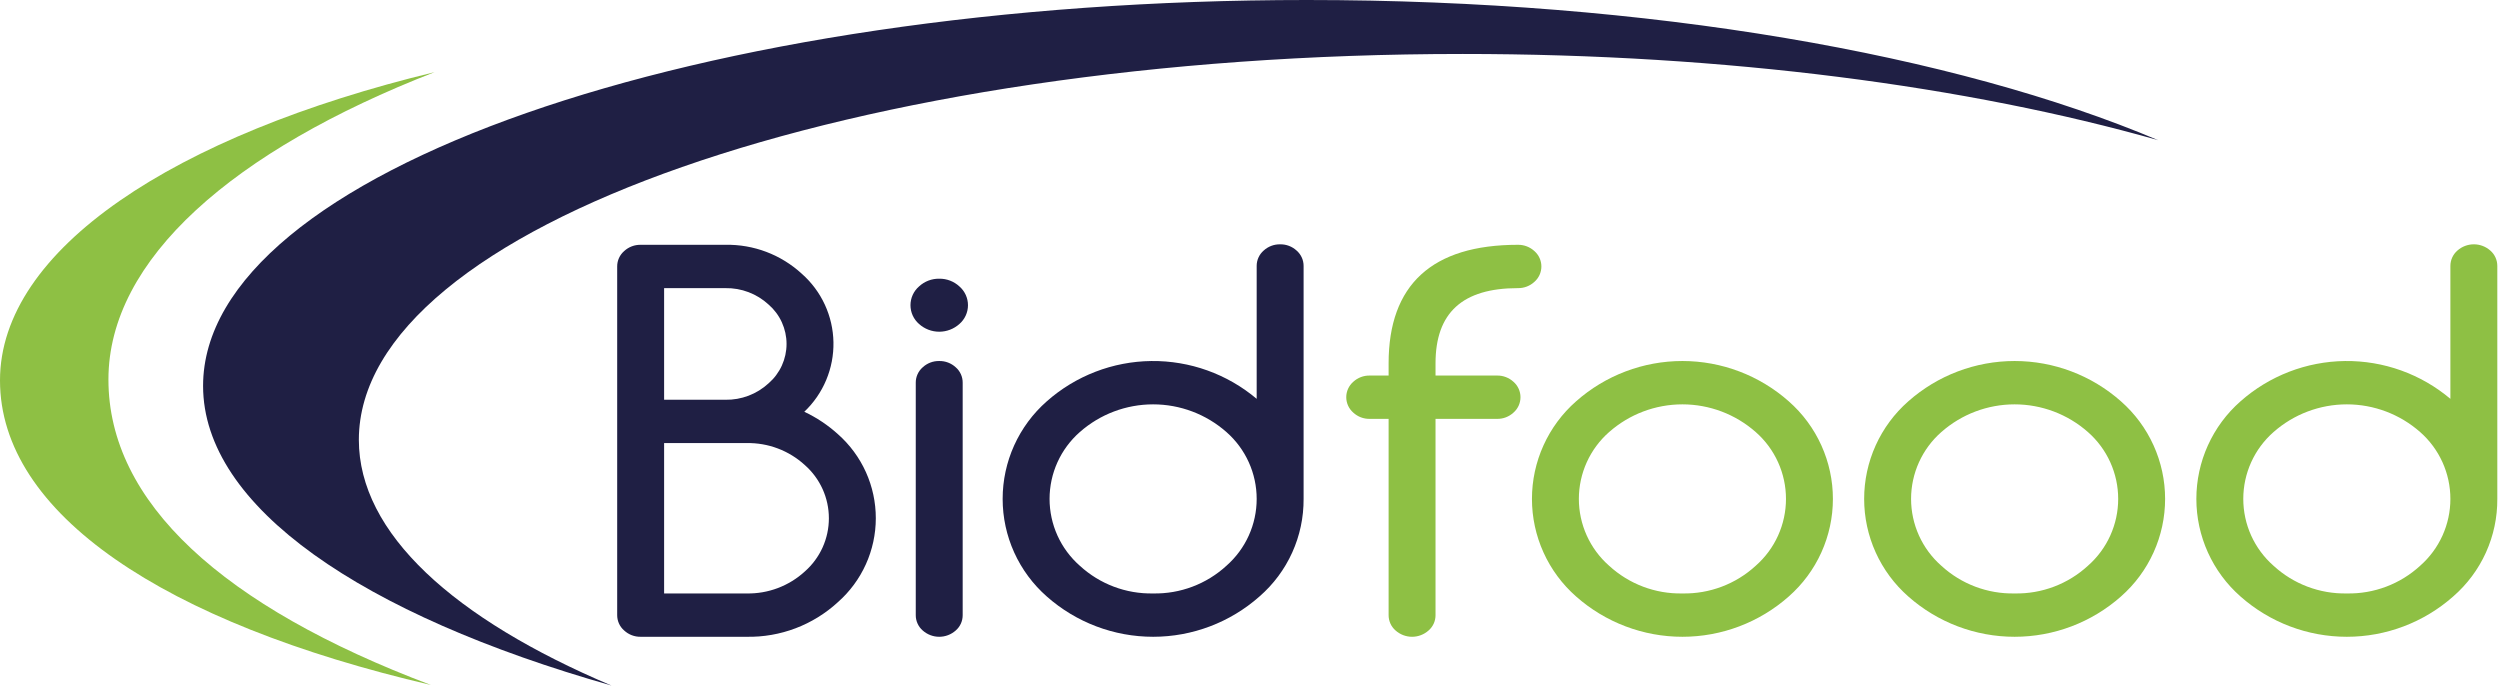 <svg width="237" height="65" viewBox="0 0 237 65" fill="none" xmlns="http://www.w3.org/2000/svg">
<g clip-path="url(#clip0)">
<path fill-rule="evenodd" clip-rule="evenodd" d="M34.019 41.697C34.019 21.495 80.871 5.116 138.669 5.116C163.661 5.116 186.604 8.182 204.601 13.292C185.406 5.174 156.381 0 123.899 0C66.103 0 19.252 16.379 19.252 36.581C19.252 48.049 34.345 58.28 57.965 64.988C43.008 58.662 34.019 50.547 34.019 41.697Z" fill="#1F1F44"/>
<path d="M41.193 6.84C16.508 12.81 0 23.662 0 36.064C0 48.663 15.511 59.032 40.849 64.936C21.069 57.476 10.279 47.61 10.279 35.977C10.279 24.579 22.108 14.27 41.193 6.84Z" fill="#8EC044"/>
<path d="M79.443 41.167C78.489 40.301 77.412 39.583 76.247 39.036C77.14 38.188 77.848 37.164 78.323 36.029C78.799 34.893 79.034 33.671 79.011 32.44C78.989 31.209 78.71 29.996 78.193 28.879C77.676 27.761 76.931 26.764 76.008 25.95C74.035 24.137 71.44 23.154 68.761 23.207H60.734C60.156 23.197 59.595 23.41 59.17 23.803C58.961 23.984 58.794 24.208 58.68 24.459C58.566 24.711 58.508 24.984 58.509 25.26V58.313C58.507 58.589 58.566 58.862 58.68 59.114C58.794 59.365 58.961 59.589 59.17 59.769C59.594 60.163 60.155 60.377 60.734 60.367H70.767C73.97 60.43 77.074 59.254 79.431 57.085C80.561 56.089 81.465 54.865 82.085 53.493C82.705 52.122 83.026 50.634 83.027 49.129C83.028 47.623 82.709 46.135 82.091 44.762C81.473 43.39 80.57 42.164 79.443 41.167ZM76.304 54.17C74.796 55.553 72.813 56.302 70.768 56.259H62.958V42.004H70.767C72.813 41.962 74.796 42.711 76.303 44.093C77.018 44.724 77.591 45.499 77.983 46.368C78.375 47.236 78.578 48.179 78.578 49.132C78.578 50.085 78.375 51.027 77.983 51.896C77.591 52.764 77.018 53.54 76.303 54.17L76.304 54.17ZM62.958 37.897V27.315H68.761C70.279 27.287 71.749 27.845 72.865 28.875C73.399 29.339 73.827 29.912 74.12 30.555C74.413 31.199 74.565 31.898 74.565 32.605C74.565 33.312 74.413 34.011 74.12 34.654C73.827 35.298 73.399 35.871 72.865 36.335C71.75 37.365 70.279 37.925 68.761 37.897L62.958 37.897Z" fill="#1F1F44"/>
<path d="M89.038 26.421C88.329 26.41 87.643 26.673 87.123 27.156C86.869 27.377 86.665 27.65 86.525 27.957C86.385 28.263 86.313 28.596 86.313 28.933C86.313 29.27 86.385 29.603 86.525 29.91C86.665 30.217 86.869 30.49 87.123 30.711C87.648 31.184 88.331 31.447 89.038 31.447C89.745 31.447 90.428 31.185 90.954 30.712C91.208 30.491 91.412 30.218 91.552 29.911C91.692 29.604 91.765 29.271 91.765 28.934C91.765 28.597 91.692 28.264 91.552 27.957C91.412 27.65 91.208 27.377 90.954 27.156C90.434 26.673 89.748 26.41 89.038 26.421Z" fill="#1F1F44"/>
<path d="M89.038 34.224C88.459 34.214 87.899 34.427 87.473 34.82C87.265 35.001 87.098 35.225 86.984 35.477C86.87 35.729 86.812 36.002 86.814 36.279V58.312C86.812 58.588 86.87 58.862 86.984 59.113C87.097 59.365 87.264 59.589 87.473 59.77C87.904 60.154 88.461 60.367 89.038 60.367C89.616 60.367 90.173 60.154 90.603 59.77C90.812 59.589 90.979 59.365 91.093 59.113C91.206 58.861 91.264 58.588 91.262 58.312V36.279C91.264 36.002 91.206 35.729 91.092 35.477C90.979 35.226 90.812 35.001 90.603 34.82C90.178 34.428 89.617 34.214 89.038 34.224" fill="#1F1F44"/>
<path d="M121.357 23.162C120.779 23.152 120.218 23.365 119.792 23.756C119.584 23.938 119.417 24.162 119.303 24.414C119.189 24.666 119.131 24.939 119.133 25.216V37.81C116.34 35.455 112.793 34.182 109.14 34.225C105.487 34.269 101.971 35.625 99.235 38.046C97.92 39.202 96.867 40.625 96.145 42.22C95.424 43.815 95.051 45.545 95.051 47.296C95.051 49.047 95.424 50.777 96.145 52.372C96.867 53.967 97.92 55.39 99.235 56.546C102.016 59.008 105.602 60.367 109.317 60.367C113.031 60.367 116.617 59.008 119.398 56.546C120.721 55.398 121.78 53.976 122.502 52.38C123.224 50.783 123.592 49.049 123.581 47.297V25.216C123.583 24.939 123.524 24.666 123.41 24.414C123.296 24.162 123.129 23.938 122.92 23.756C122.495 23.365 121.935 23.152 121.357 23.162ZM109.315 56.259C106.746 56.311 104.257 55.37 102.364 53.631C101.464 52.84 100.742 51.865 100.248 50.773C99.754 49.68 99.499 48.495 99.499 47.296C99.499 46.097 99.754 44.912 100.248 43.819C100.742 42.727 101.464 41.753 102.364 40.961C104.284 39.267 106.756 38.333 109.316 38.333C111.877 38.333 114.349 39.267 116.269 40.961C117.169 41.753 117.89 42.727 118.384 43.82C118.878 44.912 119.133 46.097 119.133 47.296C119.133 48.495 118.878 49.68 118.384 50.772C117.89 51.865 117.169 52.839 116.269 53.631C114.376 55.37 111.885 56.311 109.315 56.259Z" fill="#1F1F44"/>
<path d="M141.917 35.602H136.088V34.443C136.088 29.646 138.643 27.315 143.898 27.315C144.477 27.325 145.037 27.111 145.462 26.718C145.669 26.536 145.836 26.312 145.95 26.06C146.064 25.809 146.123 25.536 146.123 25.26C146.123 24.984 146.064 24.712 145.95 24.46C145.836 24.209 145.669 23.985 145.462 23.803C145.036 23.411 144.477 23.198 143.898 23.207C135.763 23.207 131.64 26.987 131.64 34.443V35.602H129.851C129.273 35.592 128.712 35.805 128.287 36.197C128.079 36.379 127.913 36.603 127.798 36.855C127.684 37.106 127.625 37.379 127.625 37.655C127.625 37.931 127.684 38.204 127.798 38.455C127.913 38.707 128.079 38.931 128.287 39.112C128.711 39.506 129.272 39.72 129.851 39.709H131.64V58.313C131.639 58.589 131.697 58.862 131.81 59.114C131.924 59.365 132.091 59.589 132.299 59.77C132.73 60.154 133.287 60.367 133.864 60.367C134.441 60.367 134.998 60.154 135.429 59.77C135.637 59.589 135.804 59.365 135.918 59.114C136.032 58.862 136.09 58.59 136.088 58.313V39.709H141.917C142.496 39.72 143.056 39.506 143.481 39.112C143.689 38.931 143.855 38.706 143.969 38.455C144.083 38.204 144.142 37.931 144.142 37.655C144.142 37.379 144.083 37.106 143.969 36.855C143.855 36.603 143.689 36.379 143.481 36.197C143.056 35.805 142.495 35.592 141.917 35.602Z" fill="#8EC044"/>
<path d="M169.575 38.046C166.794 35.584 163.208 34.224 159.494 34.224C155.779 34.224 152.194 35.584 149.413 38.046C148.098 39.202 147.045 40.625 146.324 42.22C145.602 43.815 145.229 45.545 145.229 47.296C145.229 49.047 145.602 50.777 146.324 52.372C147.045 53.967 148.098 55.39 149.413 56.546C152.194 59.008 155.78 60.367 159.494 60.367C163.208 60.367 166.794 59.008 169.575 56.546C170.89 55.39 171.943 53.967 172.664 52.372C173.386 50.777 173.759 49.047 173.759 47.296C173.759 45.545 173.386 43.815 172.664 42.22C171.943 40.625 170.89 39.202 169.575 38.046ZM159.493 56.259C156.924 56.311 154.434 55.369 152.542 53.631C151.641 52.839 150.92 51.865 150.426 50.773C149.932 49.68 149.676 48.495 149.676 47.296C149.676 46.097 149.932 44.912 150.426 43.819C150.92 42.727 151.641 41.753 152.542 40.961C154.462 39.267 156.933 38.333 159.493 38.333C162.053 38.333 164.525 39.267 166.445 40.961C167.346 41.752 168.067 42.727 168.561 43.819C169.055 44.912 169.311 46.097 169.311 47.296C169.311 48.495 169.055 49.68 168.561 50.773C168.067 51.865 167.346 52.839 166.445 53.631C164.553 55.37 162.063 56.311 159.493 56.259Z" fill="#8EC044"/>
<path d="M201.068 38.046C198.287 35.584 194.701 34.224 190.987 34.224C187.273 34.224 183.687 35.584 180.906 38.046C179.591 39.202 178.538 40.625 177.816 42.22C177.095 43.815 176.722 45.545 176.722 47.296C176.722 49.047 177.095 50.777 177.816 52.372C178.538 53.967 179.591 55.39 180.906 56.546C183.687 59.008 187.273 60.367 190.987 60.367C194.701 60.367 198.287 59.008 201.068 56.546C202.383 55.39 203.436 53.967 204.157 52.372C204.879 50.777 205.252 49.047 205.252 47.296C205.252 45.545 204.879 43.815 204.157 42.22C203.436 40.625 202.383 39.202 201.068 38.046ZM190.987 56.259C188.418 56.311 185.928 55.37 184.036 53.631C183.135 52.839 182.414 51.865 181.92 50.773C181.426 49.68 181.17 48.495 181.17 47.296C181.17 46.097 181.426 44.912 181.92 43.819C182.414 42.727 183.135 41.753 184.036 40.961C185.955 39.267 188.427 38.333 190.987 38.333C193.547 38.333 196.019 39.267 197.938 40.961C198.839 41.753 199.56 42.727 200.054 43.819C200.548 44.912 200.804 46.097 200.804 47.296C200.804 48.495 200.548 49.68 200.054 50.773C199.56 51.865 198.839 52.839 197.938 53.631C196.046 55.37 193.556 56.311 190.987 56.259Z" fill="#8EC044"/>
<path d="M236.085 23.756C235.655 23.373 235.098 23.161 234.522 23.161C233.945 23.161 233.388 23.373 232.958 23.756C232.749 23.938 232.582 24.162 232.468 24.414C232.354 24.666 232.296 24.939 232.297 25.216V37.81C229.504 35.454 225.957 34.182 222.304 34.225C218.651 34.269 215.135 35.625 212.399 38.046C211.084 39.202 210.031 40.625 209.31 42.22C208.588 43.815 208.215 45.545 208.215 47.296C208.215 49.047 208.588 50.777 209.31 52.372C210.031 53.967 211.084 55.39 212.399 56.546C215.18 59.008 218.766 60.367 222.48 60.367C226.194 60.367 229.779 59.008 232.561 56.546C233.884 55.398 234.944 53.976 235.666 52.38C236.388 50.783 236.756 49.049 236.745 47.297V25.216C236.746 24.939 236.688 24.666 236.574 24.414C236.46 24.162 236.294 23.938 236.085 23.756H236.085ZM222.48 56.259C219.911 56.311 217.421 55.369 215.529 53.631C214.628 52.839 213.907 51.865 213.412 50.773C212.918 49.68 212.663 48.495 212.663 47.296C212.663 46.097 212.918 44.912 213.412 43.819C213.907 42.727 214.628 41.753 215.529 40.961C217.448 39.267 219.92 38.333 222.481 38.333C225.041 38.333 227.513 39.267 229.433 40.961C230.333 41.753 231.054 42.727 231.548 43.82C232.042 44.912 232.297 46.097 232.297 47.296C232.297 48.495 232.042 49.68 231.548 50.772C231.054 51.864 230.333 52.839 229.433 53.631C227.54 55.37 225.049 56.311 222.48 56.259Z" fill="#8EC044"/>
</g>
<defs>
<clipPath id="clip0">
<rect width="236.745" height="64.988" fill="white"/>
</clipPath>
</defs>
</svg>
